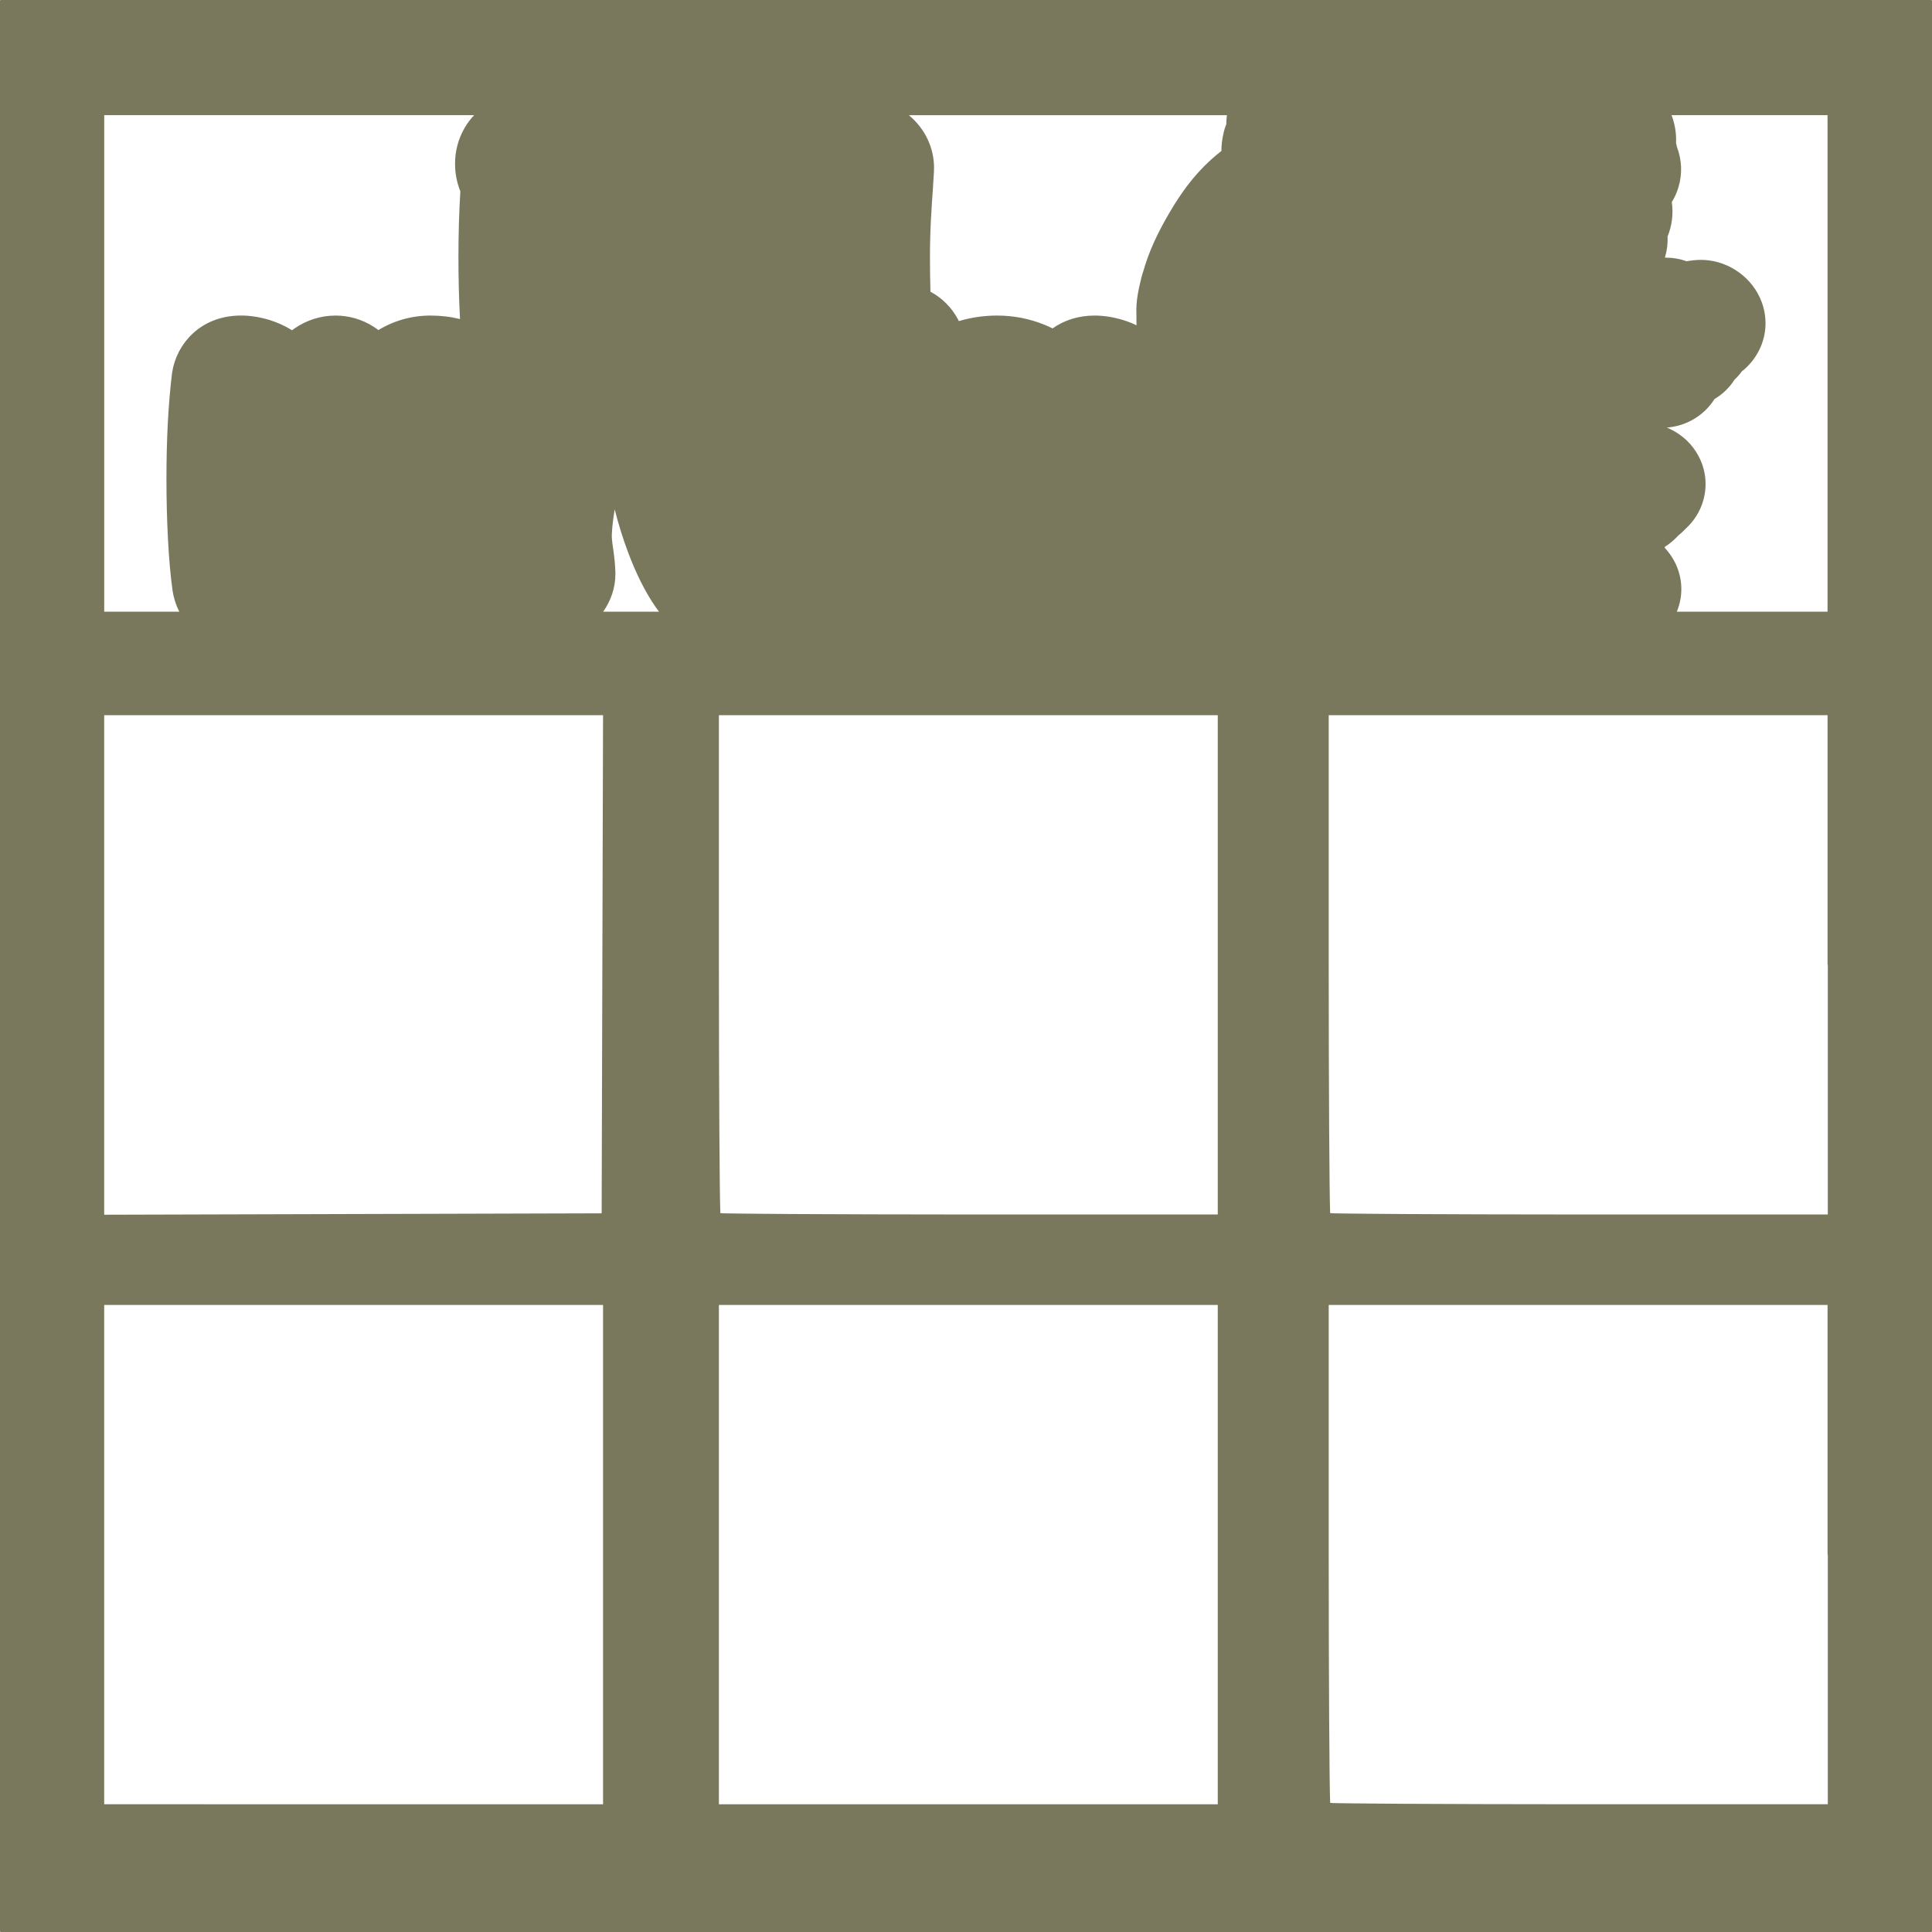 <?xml version="1.0" encoding="UTF-8"?>
<svg id="Layer_1" data-name="Layer 1" xmlns="http://www.w3.org/2000/svg" viewBox="0 0 828.8 828.8">
  <defs>
    <style>
      .cls-1 {
        fill: #7a785c;
      }
    </style>
  </defs>
  <path class="cls-1" d="M828.7.1c-.1-.1-.2-.1-.3-.1H.4c-.1,0-.2,0-.3.1-.1.1-.1.2-.1.3v828c0,.1,0,.2.1.3.1.1.2.1.3.1h828c.1,0,.2,0,.3-.1s.1-.2.1-.3V.4c0-.1,0-.2-.1-.3ZM784,262.4h-64.66c2.81-6.8,2.59-14.58-.93-21.37-1.14-2.21-2.58-4.23-4.28-6.04.03-.14.05-.28.07-.41,2.1-1.33,4.01-2.93,5.79-4.87,1.15-.92,2.19-1.89,3.19-2.96,3.49-3.18,6.04-7.21,7.39-11.7,2.01-6.68,1.24-13.74-2.16-19.85-2.12-3.83-6.09-8.69-13.35-11.78,6.64-.52,12.73-3.39,17.33-8.23.72-.76,1.41-1.58,2.07-2.47.37-.5.72-1.01,1.05-1.54,3.47-2.07,6.42-4.91,8.58-8.3,1.15-1.09,2.2-2.27,3.12-3.55,2.54-1.99,4.67-4.38,6.34-7.12,3.82-6.27,4.83-13.62,2.84-20.67-2.95-10.48-12.33-18.45-23.36-19.85-1.14-.14-2.25-.21-3.41-.21-2.02,0-4.29.28-6.13.57-2.86-1.01-5.84-1.53-8.91-1.53-.12,0-.24,0-.36,0,.9-2.96,1.29-6.03,1.16-9.08,1.89-4.67,2.52-9.77,1.81-14.74,1.25-2.05,2.23-4.26,2.9-6.56,1.65-5.63,1.4-11.62-.69-17.04-.11-.6-.25-1.2-.4-1.79.2-4.03-.46-8.07-1.94-11.91h66.93v213ZM263.99,245.34c-.1-3.05-.42-6.38-.95-9.91-.58-3.76-.59-5.28-.59-5.28.02-1.98.25-5.58,1.24-11.64,1.64,6.45,3.55,12.58,5.69,18.29,3.5,9.34,7.47,17.25,11.8,23.5.5.73,1.01,1.42,1.52,2.1h-23.94c3.41-4.84,5.24-10.41,5.24-16.22,0-.27,0-.54-.01-.84ZM526.33,49.4c-.08.65-.15,1.3-.2,1.96-.04.63-.07,1.27-.06,1.91-.25.63-.47,1.27-.68,1.91-.03.1-.07.21-.1.32-.08.27-.16.54-.22.8-.08.29-.15.58-.21.87v.04c-.6,2.47-.9,5.01-.89,7.55-10.81,8.37-17.49,18.31-22.22,26.35-5.43,9.23-9.01,17.22-11.25,25.11-.05.15-.1.29-.14.41-.23.65-.43,1.33-.6,2l-.22.87c-1.17,4.74-2.28,9.81-2.04,15.11v.09c-.02.7-.01,1.41.02,2.12,0,.29-.02.59-.02.89,0,.64.02,1.26.06,1.84-1.83-.89-3.76-1.64-5.77-2.26-4.14-1.27-8.27-1.92-12.28-1.92-6.75,0-12.96,1.95-17.98,5.51-1.08-.54-2.19-1.05-3.32-1.51-6.47-2.65-13.35-4-20.46-4-5.65,0-11.14.8-16.4,2.37-.09-.17-.17-.35-.27-.52-2.74-5.23-6.91-9.4-11.93-12.08-.14-4.6-.21-9.61-.21-14.95s.14-10.63.4-15.68c.28-5.26.59-10.08.92-14.38v-.2c.4-5.81.43-6.96.43-7.95,0-8.68-3.93-16.84-10.8-22.57h136.42ZM44.7,49.4h158.69c-1.57,1.65-2.95,3.5-4.12,5.54-2.69,4.69-4.06,9.85-4.06,15.33,0,4.07.76,8.04,2.27,11.81-.54,8.86-.82,18.39-.82,28.37,0,8.69.21,17.26.63,25.48.02.31.03.63.05.94-4.01-1-8.23-1.5-12.65-1.5-8.04,0-15.63,2.13-22.38,6.23-.64-.49-1.29-.96-1.97-1.4-4.89-3.16-10.57-4.83-16.41-4.83-6.3,0-12.4,1.93-17.63,5.56-.35.24-.69.49-1.03.74-2.92-1.84-6.15-3.31-9.62-4.39-4.14-1.27-8.26-1.92-12.23-1.92-17.8,0-27.8,12.64-29.56,24.36-.04.23-.07.46-.1.71-1.57,12.86-2.36,28-2.36,45,0,8.7.21,17.26.63,25.45.43,8.5,1.09,15.99,1.98,22.37.49,3.3,1.48,6.37,2.89,9.15h-32.19V49.4ZM258.7,666.9v107.1H44.7v-214.2h214v107.1ZM258.4,413.6l-.3,106.9-106.7.3-106.7.3v-214.3h214l-.3,106.8ZM522.4,666.9v107.1h-214v-214.2h214v107.1ZM522.4,413.9v107.1h-106.3c-29.3,0-56.1-.1-75.6-.2-9.7-.1-17.6-.1-23.1-.2-2.7,0-4.9-.1-6.4-.1-.7,0-1.3,0-1.7-.1h-.3v-.7c-.3-7.2-.6-52.5-.6-106.5v-106.4h214v107.1ZM784.1,774h-106.4c-29.3,0-56.1-.1-75.6-.2-9.7-.1-17.6-.1-23.1-.2-2.7,0-4.9-.1-6.4-.1-.7,0-1.3,0-1.7-.1h-.3v-.7c-.3-7.2-.6-52.5-.6-106.5v-106.4h214v107.1h.1v107.1ZM784.1,521h-106.4c-29.3,0-56.1-.1-75.6-.2-9.7-.1-17.6-.1-23.1-.2-2.7,0-4.9-.1-6.4-.1-.7,0-1.3,0-1.7-.1h-.3v-.7c-.3-7.2-.6-52.5-.6-106.5v-106.4h214v107.1h.1v107.1Z"/>
</svg>